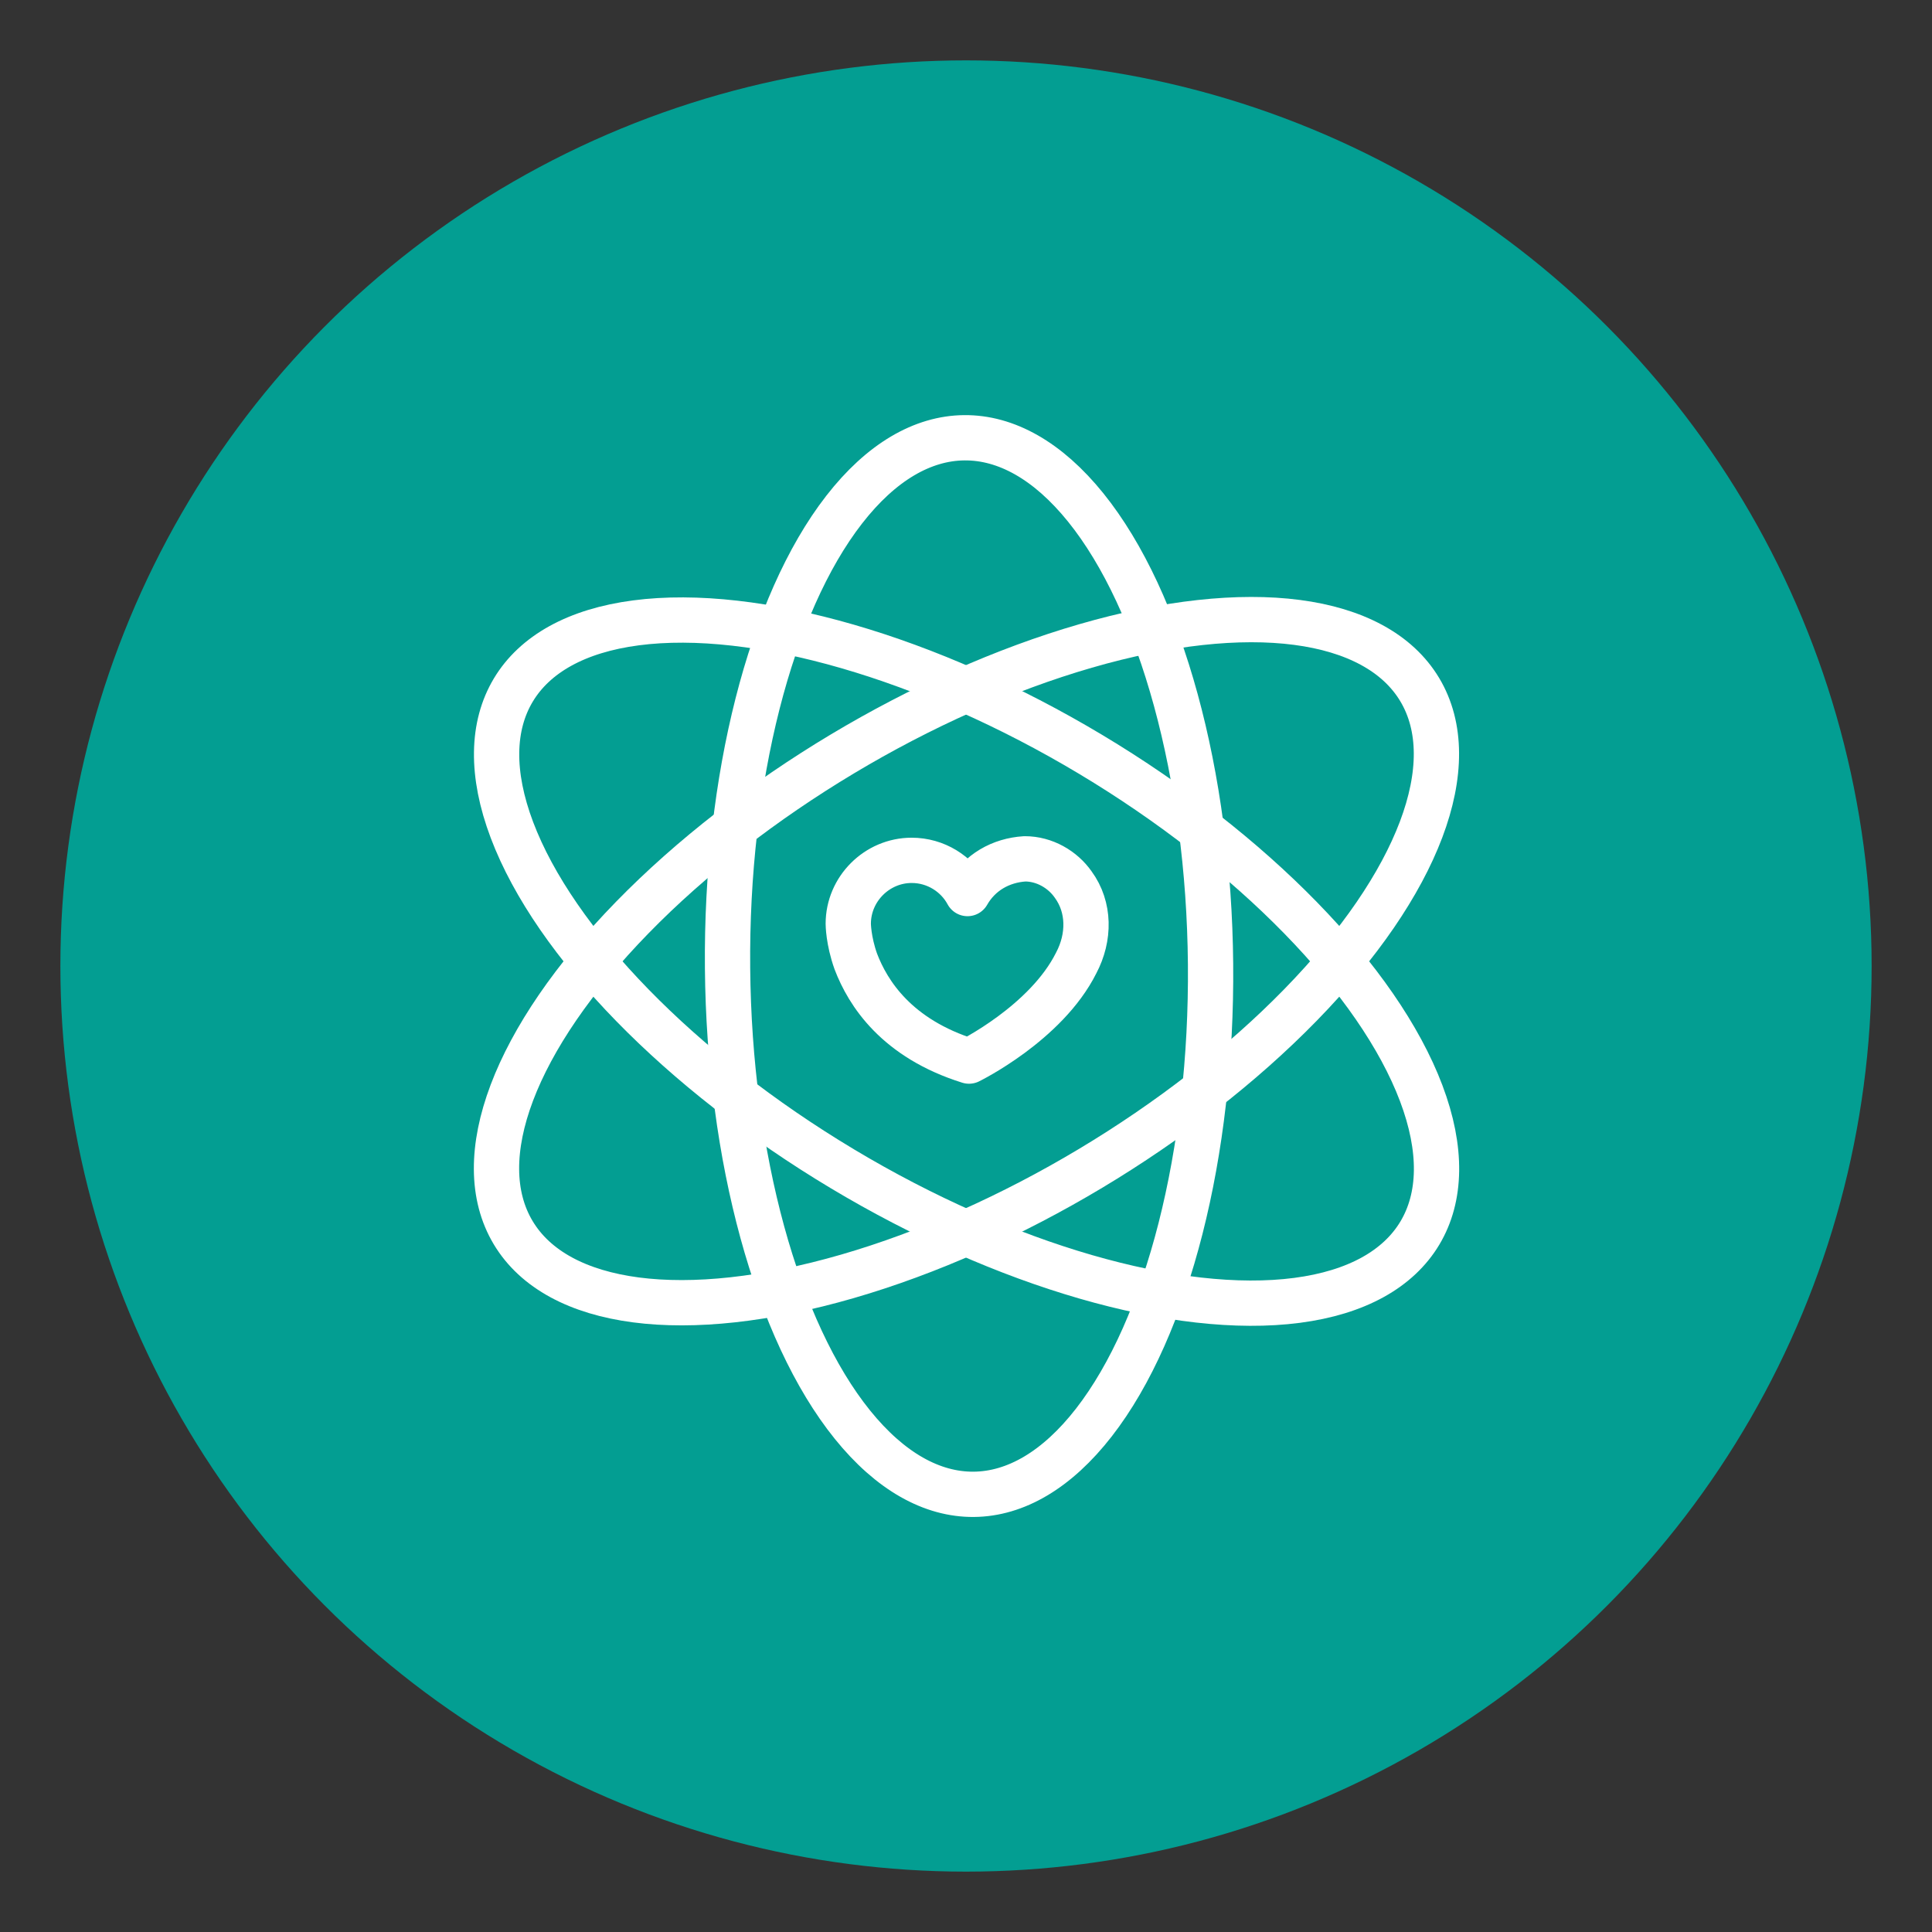 <?xml version="1.0" encoding="utf-8"?>
<!-- Generator: Adobe Illustrator 26.0.2, SVG Export Plug-In . SVG Version: 6.00 Build 0)  -->
<svg version="1.1" id="Livello_1" xmlns="http://www.w3.org/2000/svg" xmlns:xlink="http://www.w3.org/1999/xlink" x="0px" y="0px"
	 viewBox="0 0 128 128" style="enable-background:new 0 0 128 128;" xml:space="preserve">
<rect x="0" y="0" width="128" height="128" fill="#333333" stroke="none"/>
<style type="text/css">
	.st0{fill:#039e92;}
	.st1{fill:none;stroke:#FFFFFF;stroke-width:3;stroke-linecap:round;stroke-linejoin:round;stroke-miterlimit:22.926;}
</style>
<g id="Pagine">
	<circle id="Bg_secondary" class="st0" cx="64" cy="64" r="60"/>
</g>
<g>
	<path class="st1" d="M64.1,59.2c-0.7-1.3-2.1-2.2-3.7-2.2c-2.3,0-4.2,1.9-4.2,4.2c0,0,0,1.1,0.5,2.5c0.8,2.1,2.7,5.1,7.5,6.6
		c0,0,5.1-2.5,7.1-6.5c0.9-1.7,0.9-3.7-0.2-5.2c-0.7-1-1.9-1.7-3.2-1.7C66.3,57,64.9,57.8,64.1,59.2L64.1,59.2z"/>
	<ellipse transform="matrix(0.514 -0.858 0.858 0.514 -23.513 85.879)" class="st1" cx="64" cy="63.7" rx="16" ry="35"/>
	<ellipse transform="matrix(0.858 -0.514 0.514 0.858 -23.623 41.921)" class="st1" cx="64" cy="63.7" rx="35" ry="16"/>
	<ellipse transform="matrix(1 -8.988060e-03 8.988060e-03 1 -0.573 0.58)" class="st1" cx="64.2" cy="64" rx="16" ry="35"/>
</g>
</svg>
